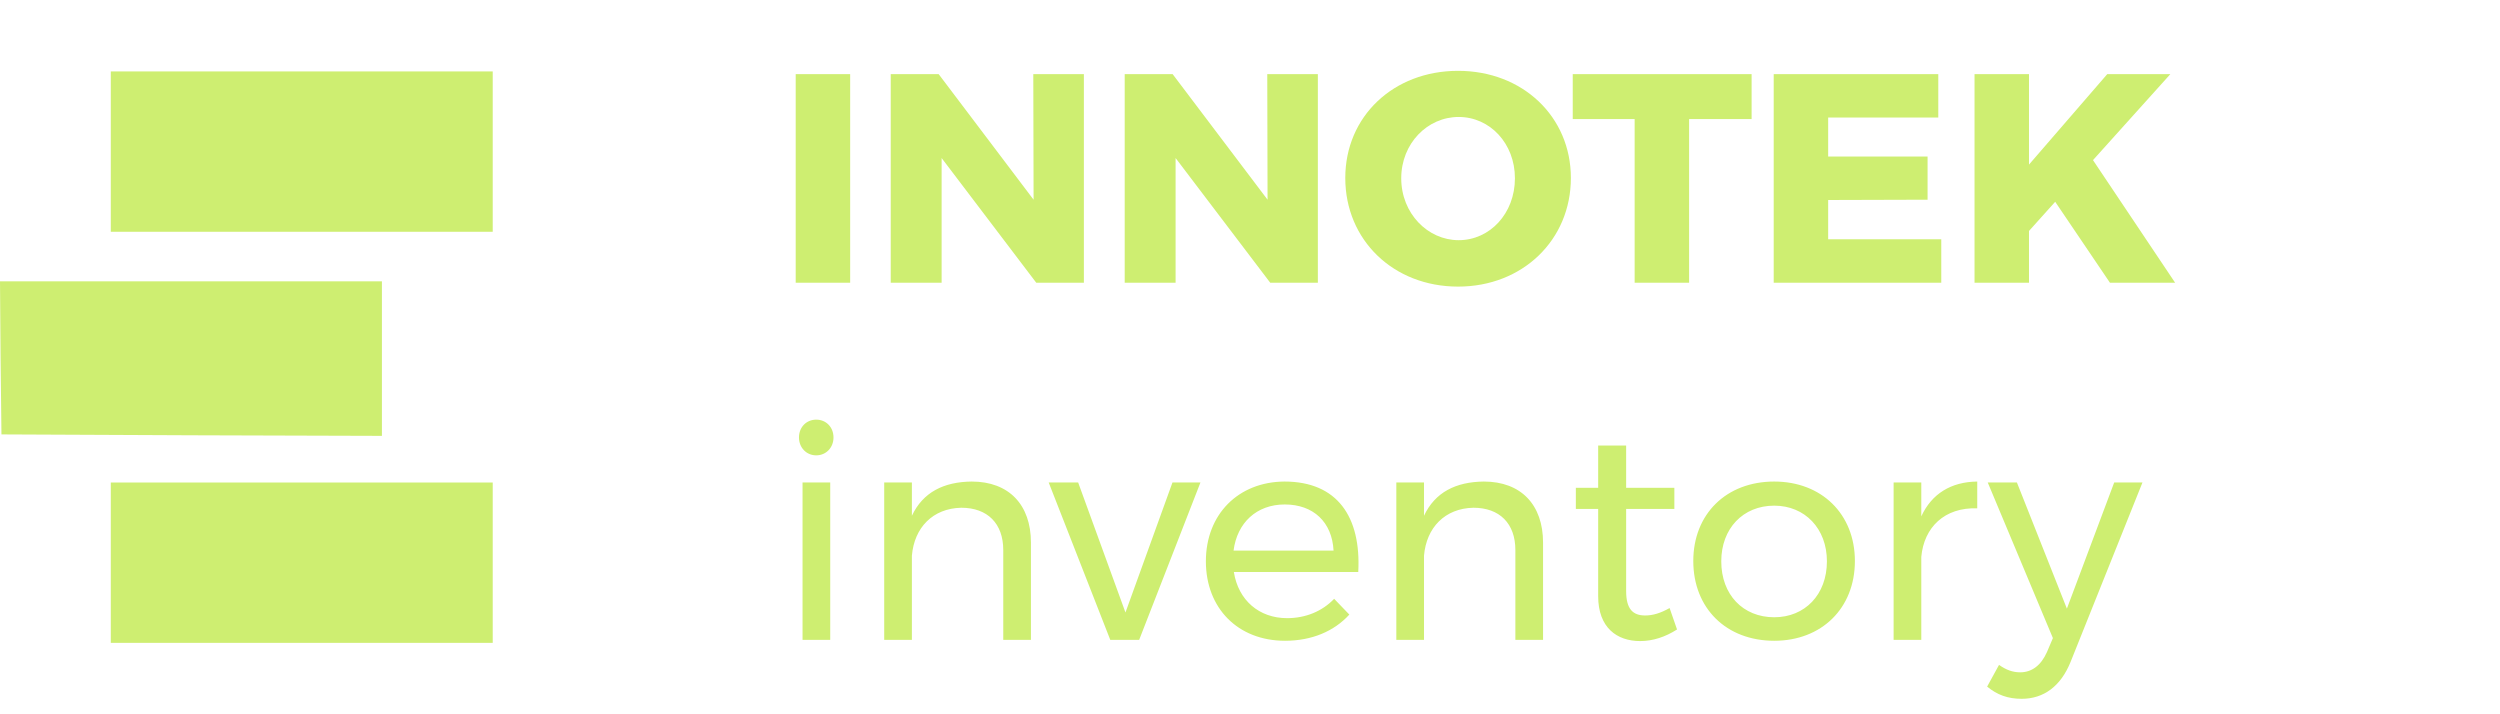 <svg width="168" height="48" viewBox="0 0 168 48" fill="none" xmlns="http://www.w3.org/2000/svg">
<path d="M7.445 10.188V15.575H20.278H33.111V10.188V4.8H20.278H7.445V10.188Z" fill="#CEEE71"/>
<path d="M0.039 24.039L0.098 29.192L12.891 29.251L25.665 29.29V24.098V18.906H12.833H0L0.039 24.039Z" fill="#CEEE71"/>
<path d="M7.445 37.812V43.2H20.278H33.111V37.812V32.425H20.278H7.445V37.812Z" fill="#CEEE71"/>
<path d="M53.471 4.98H57.131V19H53.471V4.98ZM69.437 4.98H72.837V19H69.637L63.277 10.62V19H59.857V4.98H63.077L69.457 13.42L69.437 4.98ZM85.16 4.98H88.56V19H85.36L79 10.62V19H75.58V4.98H78.8L85.18 13.42L85.16 4.98ZM97.983 4.76C102.323 4.76 105.563 7.84 105.563 11.96C105.563 16.12 102.323 19.26 97.983 19.26C93.643 19.26 90.403 16.14 90.403 11.96C90.403 7.82 93.643 4.76 97.983 4.76ZM98.023 7.86C95.923 7.86 94.163 9.64 94.163 11.98C94.163 14.34 95.943 16.14 98.023 16.14C100.123 16.14 101.803 14.34 101.803 11.98C101.803 9.64 100.123 7.86 98.023 7.86ZM105.688 4.98H117.708V8H113.508V19H109.848V8H105.688V4.98ZM119.193 4.98H130.253V7.9H122.853V10.52H129.533V13.42L122.853 13.44V16.08H130.453V19H119.193V4.98ZM146.169 19H141.789L138.109 13.56L136.349 15.52V19H132.689V4.98H136.349V11.06L141.609 4.98H145.849L140.649 10.76L146.169 19ZM54.851 28.2C55.511 28.2 56.011 28.7 56.011 29.4C56.011 30.08 55.511 30.6 54.851 30.6C54.191 30.6 53.691 30.08 53.691 29.4C53.691 28.7 54.191 28.2 54.851 28.2ZM53.931 32.42H55.791V43H53.931V32.42ZM65.299 32.36C67.799 32.36 69.279 33.92 69.279 36.46V43H67.419V36.96C67.419 35.18 66.359 34.12 64.599 34.12C62.679 34.16 61.439 35.46 61.279 37.34V43H59.419V32.42H61.279V34.66C62.019 33.08 63.419 32.38 65.299 32.36ZM70.471 32.42H72.451L75.631 41.16L78.791 32.42H80.671L76.551 43H74.611L70.471 32.42ZM86.315 32.36C89.875 32.36 91.475 34.74 91.275 38.44H82.915C83.215 40.34 84.615 41.54 86.495 41.54C87.735 41.54 88.855 41.08 89.655 40.24L90.675 41.3C89.655 42.42 88.155 43.06 86.355 43.06C83.195 43.06 81.035 40.88 81.035 37.72C81.035 34.56 83.215 32.38 86.315 32.36ZM82.895 37H89.615C89.515 35.08 88.255 33.9 86.335 33.9C84.455 33.9 83.135 35.12 82.895 37ZM99.713 32.36C102.213 32.36 103.693 33.92 103.693 36.46V43H101.833V36.96C101.833 35.18 100.773 34.12 99.013 34.12C97.093 34.16 95.853 35.46 95.693 37.34V43H93.833V32.42H95.693V34.66C96.433 33.08 97.833 32.38 99.713 32.36ZM112.197 40.86L112.697 42.3C111.917 42.8 111.077 43.08 110.217 43.08C108.657 43.08 107.397 42.18 107.397 40.06V34.2H105.897V32.78H107.397V29.94H109.277V32.78H112.517V34.2H109.277V39.72C109.277 40.94 109.737 41.36 110.557 41.36C111.077 41.36 111.597 41.2 112.197 40.86ZM119.229 32.36C122.409 32.36 124.649 34.54 124.649 37.7C124.649 40.88 122.409 43.06 119.229 43.06C116.009 43.06 113.789 40.88 113.789 37.7C113.789 34.54 116.009 32.36 119.229 32.36ZM119.229 33.98C117.129 33.98 115.669 35.52 115.669 37.72C115.669 39.96 117.129 41.48 119.229 41.48C121.289 41.48 122.769 39.96 122.769 37.72C122.769 35.52 121.289 33.98 119.229 33.98ZM129.111 34.7C129.811 33.18 131.111 32.38 132.871 32.36V34.16C130.671 34.08 129.291 35.44 129.111 37.42V43H127.251V32.42H129.111V34.7ZM139.135 44.5C138.475 46.12 137.335 46.96 135.855 46.96C134.935 46.96 134.215 46.7 133.535 46.14L134.335 44.68C134.815 45.02 135.255 45.18 135.755 45.18C136.535 45.18 137.155 44.72 137.555 43.82L137.955 42.88L133.575 32.42H135.535L138.895 40.9L142.075 32.42H143.975L139.135 44.5Z" fill="#CEEE71"/>
</svg>
